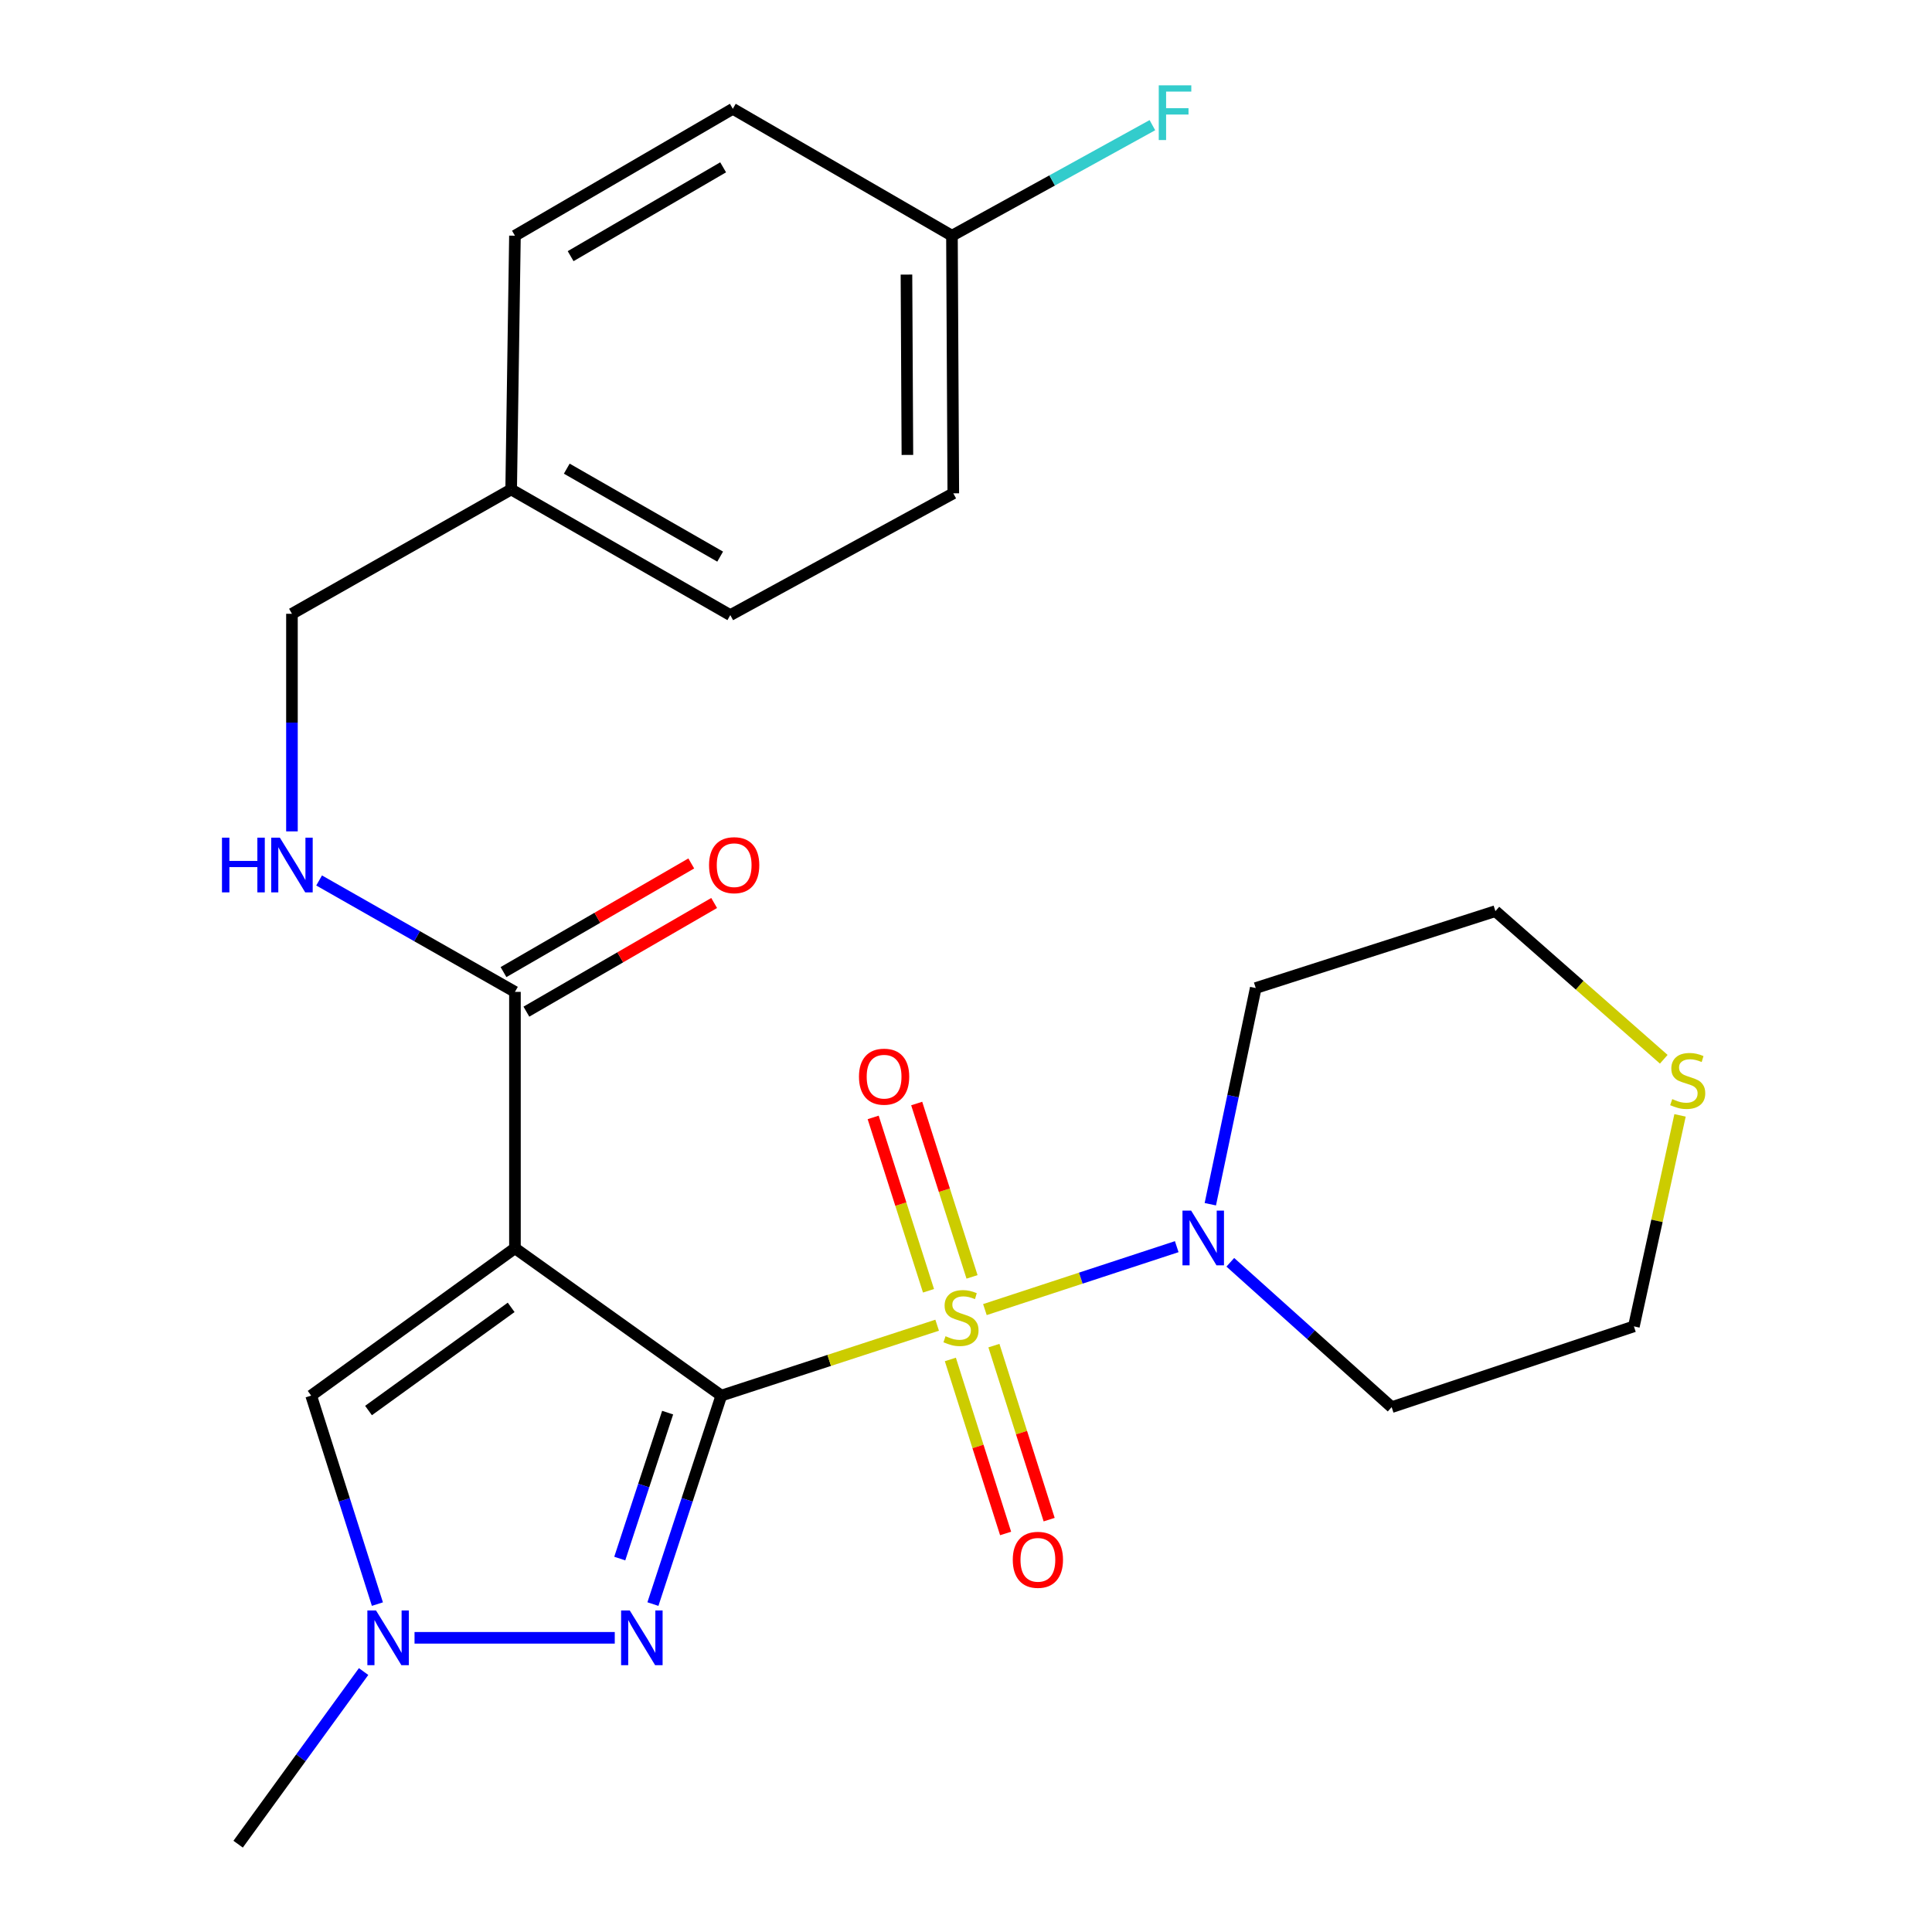 <?xml version='1.0' encoding='iso-8859-1'?>
<svg version='1.1' baseProfile='full'
              xmlns='http://www.w3.org/2000/svg'
                      xmlns:rdkit='http://www.rdkit.org/xml'
                      xmlns:xlink='http://www.w3.org/1999/xlink'
                  xml:space='preserve'
width='1000px' height='1000px' viewBox='0 0 1000 1000'>
<!-- END OF HEADER -->
<rect style='opacity:1.0;fill:#FFFFFF;stroke:none' width='1000' height='1000' x='0' y='0'> </rect>
<path class='bond-0' d='M 373.351,722.36 L 429.208,704.143' style='fill:none;fill-rule:evenodd;stroke:#000000;stroke-width:6px;stroke-linecap:butt;stroke-linejoin:miter;stroke-opacity:1' />
<path class='bond-0' d='M 429.208,704.143 L 485.065,685.927' style='fill:none;fill-rule:evenodd;stroke:#CCCC00;stroke-width:6px;stroke-linecap:butt;stroke-linejoin:miter;stroke-opacity:1' />
<path class='bond-1' d='M 373.351,722.36 L 266.536,646.082' style='fill:none;fill-rule:evenodd;stroke:#000000;stroke-width:6px;stroke-linecap:butt;stroke-linejoin:miter;stroke-opacity:1' />
<path class='bond-2' d='M 373.351,722.36 L 355.651,776.315' style='fill:none;fill-rule:evenodd;stroke:#000000;stroke-width:6px;stroke-linecap:butt;stroke-linejoin:miter;stroke-opacity:1' />
<path class='bond-2' d='M 355.651,776.315 L 337.95,830.271' style='fill:none;fill-rule:evenodd;stroke:#0000FF;stroke-width:6px;stroke-linecap:butt;stroke-linejoin:miter;stroke-opacity:1' />
<path class='bond-2' d='M 345.568,731.174 L 333.177,768.943' style='fill:none;fill-rule:evenodd;stroke:#000000;stroke-width:6px;stroke-linecap:butt;stroke-linejoin:miter;stroke-opacity:1' />
<path class='bond-2' d='M 333.177,768.943 L 320.787,806.712' style='fill:none;fill-rule:evenodd;stroke:#0000FF;stroke-width:6px;stroke-linecap:butt;stroke-linejoin:miter;stroke-opacity:1' />
<path class='bond-3' d='M 509.786,677.841 L 559.431,661.556' style='fill:none;fill-rule:evenodd;stroke:#CCCC00;stroke-width:6px;stroke-linecap:butt;stroke-linejoin:miter;stroke-opacity:1' />
<path class='bond-3' d='M 559.431,661.556 L 609.077,645.271' style='fill:none;fill-rule:evenodd;stroke:#0000FF;stroke-width:6px;stroke-linecap:butt;stroke-linejoin:miter;stroke-opacity:1' />
<path class='bond-7' d='M 491.903,703.648 L 506.201,748.683' style='fill:none;fill-rule:evenodd;stroke:#CCCC00;stroke-width:6px;stroke-linecap:butt;stroke-linejoin:miter;stroke-opacity:1' />
<path class='bond-7' d='M 506.201,748.683 L 520.498,793.718' style='fill:none;fill-rule:evenodd;stroke:#FF0000;stroke-width:6px;stroke-linecap:butt;stroke-linejoin:miter;stroke-opacity:1' />
<path class='bond-7' d='M 514.447,696.492 L 528.744,741.526' style='fill:none;fill-rule:evenodd;stroke:#CCCC00;stroke-width:6px;stroke-linecap:butt;stroke-linejoin:miter;stroke-opacity:1' />
<path class='bond-7' d='M 528.744,741.526 L 543.041,786.561' style='fill:none;fill-rule:evenodd;stroke:#FF0000;stroke-width:6px;stroke-linecap:butt;stroke-linejoin:miter;stroke-opacity:1' />
<path class='bond-8' d='M 503.122,660.913 L 488.802,616.048' style='fill:none;fill-rule:evenodd;stroke:#CCCC00;stroke-width:6px;stroke-linecap:butt;stroke-linejoin:miter;stroke-opacity:1' />
<path class='bond-8' d='M 488.802,616.048 L 474.482,571.182' style='fill:none;fill-rule:evenodd;stroke:#FF0000;stroke-width:6px;stroke-linecap:butt;stroke-linejoin:miter;stroke-opacity:1' />
<path class='bond-8' d='M 480.59,668.105 L 466.27,623.24' style='fill:none;fill-rule:evenodd;stroke:#CCCC00;stroke-width:6px;stroke-linecap:butt;stroke-linejoin:miter;stroke-opacity:1' />
<path class='bond-8' d='M 466.27,623.24 L 451.95,578.374' style='fill:none;fill-rule:evenodd;stroke:#FF0000;stroke-width:6px;stroke-linecap:butt;stroke-linejoin:miter;stroke-opacity:1' />
<path class='bond-5' d='M 266.536,646.082 L 161.06,722.36' style='fill:none;fill-rule:evenodd;stroke:#000000;stroke-width:6px;stroke-linecap:butt;stroke-linejoin:miter;stroke-opacity:1' />
<path class='bond-5' d='M 264.575,676.689 L 190.742,730.084' style='fill:none;fill-rule:evenodd;stroke:#000000;stroke-width:6px;stroke-linecap:butt;stroke-linejoin:miter;stroke-opacity:1' />
<path class='bond-6' d='M 266.536,646.082 L 266.536,513.393' style='fill:none;fill-rule:evenodd;stroke:#000000;stroke-width:6px;stroke-linecap:butt;stroke-linejoin:miter;stroke-opacity:1' />
<path class='bond-4' d='M 318.2,847.73 L 214.561,847.73' style='fill:none;fill-rule:evenodd;stroke:#0000FF;stroke-width:6px;stroke-linecap:butt;stroke-linejoin:miter;stroke-opacity:1' />
<path class='bond-12' d='M 636.807,653.358 L 678.561,690.848' style='fill:none;fill-rule:evenodd;stroke:#0000FF;stroke-width:6px;stroke-linecap:butt;stroke-linejoin:miter;stroke-opacity:1' />
<path class='bond-12' d='M 678.561,690.848 L 720.316,728.339' style='fill:none;fill-rule:evenodd;stroke:#000000;stroke-width:6px;stroke-linecap:butt;stroke-linejoin:miter;stroke-opacity:1' />
<path class='bond-13' d='M 626.459,623.308 L 638.211,567.359' style='fill:none;fill-rule:evenodd;stroke:#0000FF;stroke-width:6px;stroke-linecap:butt;stroke-linejoin:miter;stroke-opacity:1' />
<path class='bond-13' d='M 638.211,567.359 L 649.964,511.409' style='fill:none;fill-rule:evenodd;stroke:#000000;stroke-width:6px;stroke-linecap:butt;stroke-linejoin:miter;stroke-opacity:1' />
<path class='bond-22' d='M 188.197,865.191 L 155.727,909.868' style='fill:none;fill-rule:evenodd;stroke:#0000FF;stroke-width:6px;stroke-linecap:butt;stroke-linejoin:miter;stroke-opacity:1' />
<path class='bond-22' d='M 155.727,909.868 L 123.256,954.545' style='fill:none;fill-rule:evenodd;stroke:#000000;stroke-width:6px;stroke-linecap:butt;stroke-linejoin:miter;stroke-opacity:1' />
<path class='bond-25' d='M 195.345,830.281 L 178.202,776.32' style='fill:none;fill-rule:evenodd;stroke:#0000FF;stroke-width:6px;stroke-linecap:butt;stroke-linejoin:miter;stroke-opacity:1' />
<path class='bond-25' d='M 178.202,776.32 L 161.06,722.36' style='fill:none;fill-rule:evenodd;stroke:#000000;stroke-width:6px;stroke-linecap:butt;stroke-linejoin:miter;stroke-opacity:1' />
<path class='bond-9' d='M 266.536,513.393 L 215.854,484.562' style='fill:none;fill-rule:evenodd;stroke:#000000;stroke-width:6px;stroke-linecap:butt;stroke-linejoin:miter;stroke-opacity:1' />
<path class='bond-9' d='M 215.854,484.562 L 165.173,455.73' style='fill:none;fill-rule:evenodd;stroke:#0000FF;stroke-width:6px;stroke-linecap:butt;stroke-linejoin:miter;stroke-opacity:1' />
<path class='bond-11' d='M 272.459,523.629 L 321.053,495.508' style='fill:none;fill-rule:evenodd;stroke:#000000;stroke-width:6px;stroke-linecap:butt;stroke-linejoin:miter;stroke-opacity:1' />
<path class='bond-11' d='M 321.053,495.508 L 369.646,467.387' style='fill:none;fill-rule:evenodd;stroke:#FF0000;stroke-width:6px;stroke-linecap:butt;stroke-linejoin:miter;stroke-opacity:1' />
<path class='bond-11' d='M 260.612,503.157 L 309.206,475.036' style='fill:none;fill-rule:evenodd;stroke:#000000;stroke-width:6px;stroke-linecap:butt;stroke-linejoin:miter;stroke-opacity:1' />
<path class='bond-11' d='M 309.206,475.036 L 357.8,446.916' style='fill:none;fill-rule:evenodd;stroke:#FF0000;stroke-width:6px;stroke-linecap:butt;stroke-linejoin:miter;stroke-opacity:1' />
<path class='bond-14' d='M 151.113,430.321 L 151.113,374.009' style='fill:none;fill-rule:evenodd;stroke:#0000FF;stroke-width:6px;stroke-linecap:butt;stroke-linejoin:miter;stroke-opacity:1' />
<path class='bond-14' d='M 151.113,374.009 L 151.113,317.698' style='fill:none;fill-rule:evenodd;stroke:#000000;stroke-width:6px;stroke-linecap:butt;stroke-linejoin:miter;stroke-opacity:1' />
<path class='bond-10' d='M 861.161,548.269 L 817.59,509.938' style='fill:none;fill-rule:evenodd;stroke:#CCCC00;stroke-width:6px;stroke-linecap:butt;stroke-linejoin:miter;stroke-opacity:1' />
<path class='bond-10' d='M 817.59,509.938 L 774.019,471.607' style='fill:none;fill-rule:evenodd;stroke:#000000;stroke-width:6px;stroke-linecap:butt;stroke-linejoin:miter;stroke-opacity:1' />
<path class='bond-26' d='M 869.588,577.312 L 857.643,631.92' style='fill:none;fill-rule:evenodd;stroke:#CCCC00;stroke-width:6px;stroke-linecap:butt;stroke-linejoin:miter;stroke-opacity:1' />
<path class='bond-26' d='M 857.643,631.92 L 845.699,686.527' style='fill:none;fill-rule:evenodd;stroke:#000000;stroke-width:6px;stroke-linecap:butt;stroke-linejoin:miter;stroke-opacity:1' />
<path class='bond-24' d='M 720.316,728.339 L 845.699,686.527' style='fill:none;fill-rule:evenodd;stroke:#000000;stroke-width:6px;stroke-linecap:butt;stroke-linejoin:miter;stroke-opacity:1' />
<path class='bond-23' d='M 649.964,511.409 L 774.019,471.607' style='fill:none;fill-rule:evenodd;stroke:#000000;stroke-width:6px;stroke-linecap:butt;stroke-linejoin:miter;stroke-opacity:1' />
<path class='bond-16' d='M 151.113,317.698 L 264.578,253.337' style='fill:none;fill-rule:evenodd;stroke:#000000;stroke-width:6px;stroke-linecap:butt;stroke-linejoin:miter;stroke-opacity:1' />
<path class='bond-15' d='M 492.729,122.002 L 493.426,255.348' style='fill:none;fill-rule:evenodd;stroke:#000000;stroke-width:6px;stroke-linecap:butt;stroke-linejoin:miter;stroke-opacity:1' />
<path class='bond-15' d='M 469.182,142.127 L 469.669,235.469' style='fill:none;fill-rule:evenodd;stroke:#000000;stroke-width:6px;stroke-linecap:butt;stroke-linejoin:miter;stroke-opacity:1' />
<path class='bond-17' d='M 492.729,122.002 L 544.602,93.394' style='fill:none;fill-rule:evenodd;stroke:#000000;stroke-width:6px;stroke-linecap:butt;stroke-linejoin:miter;stroke-opacity:1' />
<path class='bond-17' d='M 544.602,93.394 L 596.475,64.787' style='fill:none;fill-rule:evenodd;stroke:#33CCCC;stroke-width:6px;stroke-linecap:butt;stroke-linejoin:miter;stroke-opacity:1' />
<path class='bond-27' d='M 492.729,122.002 L 379.304,56.315' style='fill:none;fill-rule:evenodd;stroke:#000000;stroke-width:6px;stroke-linecap:butt;stroke-linejoin:miter;stroke-opacity:1' />
<path class='bond-20' d='M 264.578,253.337 L 266.536,122.002' style='fill:none;fill-rule:evenodd;stroke:#000000;stroke-width:6px;stroke-linecap:butt;stroke-linejoin:miter;stroke-opacity:1' />
<path class='bond-21' d='M 264.578,253.337 L 378.003,318.381' style='fill:none;fill-rule:evenodd;stroke:#000000;stroke-width:6px;stroke-linecap:butt;stroke-linejoin:miter;stroke-opacity:1' />
<path class='bond-21' d='M 293.358,242.576 L 372.755,288.106' style='fill:none;fill-rule:evenodd;stroke:#000000;stroke-width:6px;stroke-linecap:butt;stroke-linejoin:miter;stroke-opacity:1' />
<path class='bond-18' d='M 379.304,56.315 L 266.536,122.002' style='fill:none;fill-rule:evenodd;stroke:#000000;stroke-width:6px;stroke-linecap:butt;stroke-linejoin:miter;stroke-opacity:1' />
<path class='bond-18' d='M 374.294,86.606 L 295.356,132.587' style='fill:none;fill-rule:evenodd;stroke:#000000;stroke-width:6px;stroke-linecap:butt;stroke-linejoin:miter;stroke-opacity:1' />
<path class='bond-19' d='M 493.426,255.348 L 378.003,318.381' style='fill:none;fill-rule:evenodd;stroke:#000000;stroke-width:6px;stroke-linecap:butt;stroke-linejoin:miter;stroke-opacity:1' />
<path  class='atom-1' d='M 489.407 691.622
Q 489.727 691.742, 491.047 692.302
Q 492.367 692.862, 493.807 693.222
Q 495.287 693.542, 496.727 693.542
Q 499.407 693.542, 500.967 692.262
Q 502.527 690.942, 502.527 688.662
Q 502.527 687.102, 501.727 686.142
Q 500.967 685.182, 499.767 684.662
Q 498.567 684.142, 496.567 683.542
Q 494.047 682.782, 492.527 682.062
Q 491.047 681.342, 489.967 679.822
Q 488.927 678.302, 488.927 675.742
Q 488.927 672.182, 491.327 669.982
Q 493.767 667.782, 498.567 667.782
Q 501.847 667.782, 505.567 669.342
L 504.647 672.422
Q 501.247 671.022, 498.687 671.022
Q 495.927 671.022, 494.407 672.182
Q 492.887 673.302, 492.927 675.262
Q 492.927 676.782, 493.687 677.702
Q 494.487 678.622, 495.607 679.142
Q 496.767 679.662, 498.687 680.262
Q 501.247 681.062, 502.767 681.862
Q 504.287 682.662, 505.367 684.302
Q 506.487 685.902, 506.487 688.662
Q 506.487 692.582, 503.847 694.702
Q 501.247 696.782, 496.887 696.782
Q 494.367 696.782, 492.447 696.222
Q 490.567 695.702, 488.327 694.782
L 489.407 691.622
' fill='#CCCC00'/>
<path  class='atom-3' d='M 325.963 833.57
L 335.243 848.57
Q 336.163 850.05, 337.643 852.73
Q 339.123 855.41, 339.203 855.57
L 339.203 833.57
L 342.963 833.57
L 342.963 861.89
L 339.083 861.89
L 329.123 845.49
Q 327.963 843.57, 326.723 841.37
Q 325.523 839.17, 325.163 838.49
L 325.163 861.89
L 321.483 861.89
L 321.483 833.57
L 325.963 833.57
' fill='#0000FF'/>
<path  class='atom-4' d='M 616.53 626.613
L 625.81 641.613
Q 626.73 643.093, 628.21 645.773
Q 629.69 648.453, 629.77 648.613
L 629.77 626.613
L 633.53 626.613
L 633.53 654.933
L 629.65 654.933
L 619.69 638.533
Q 618.53 636.613, 617.29 634.413
Q 616.09 632.213, 615.73 631.533
L 615.73 654.933
L 612.05 654.933
L 612.05 626.613
L 616.53 626.613
' fill='#0000FF'/>
<path  class='atom-5' d='M 194.628 833.57
L 203.908 848.57
Q 204.828 850.05, 206.308 852.73
Q 207.788 855.41, 207.868 855.57
L 207.868 833.57
L 211.628 833.57
L 211.628 861.89
L 207.748 861.89
L 197.788 845.49
Q 196.628 843.57, 195.388 841.37
Q 194.188 839.17, 193.828 838.49
L 193.828 861.89
L 190.148 861.89
L 190.148 833.57
L 194.628 833.57
' fill='#0000FF'/>
<path  class='atom-8' d='M 524.209 807.351
Q 524.209 800.551, 527.569 796.751
Q 530.929 792.951, 537.209 792.951
Q 543.489 792.951, 546.849 796.751
Q 550.209 800.551, 550.209 807.351
Q 550.209 814.231, 546.809 818.151
Q 543.409 822.031, 537.209 822.031
Q 530.969 822.031, 527.569 818.151
Q 524.209 814.271, 524.209 807.351
M 537.209 818.831
Q 541.529 818.831, 543.849 815.951
Q 546.209 813.031, 546.209 807.351
Q 546.209 801.791, 543.849 798.991
Q 541.529 796.151, 537.209 796.151
Q 532.889 796.151, 530.529 798.951
Q 528.209 801.751, 528.209 807.351
Q 528.209 813.071, 530.529 815.951
Q 532.889 818.831, 537.209 818.831
' fill='#FF0000'/>
<path  class='atom-9' d='M 444.606 557.282
Q 444.606 550.482, 447.966 546.682
Q 451.326 542.882, 457.606 542.882
Q 463.886 542.882, 467.246 546.682
Q 470.606 550.482, 470.606 557.282
Q 470.606 564.162, 467.206 568.082
Q 463.806 571.962, 457.606 571.962
Q 451.366 571.962, 447.966 568.082
Q 444.606 564.202, 444.606 557.282
M 457.606 568.762
Q 461.926 568.762, 464.246 565.882
Q 466.606 562.962, 466.606 557.282
Q 466.606 551.722, 464.246 548.922
Q 461.926 546.082, 457.606 546.082
Q 453.286 546.082, 450.926 548.882
Q 448.606 551.682, 448.606 557.282
Q 448.606 563.002, 450.926 565.882
Q 453.286 568.762, 457.606 568.762
' fill='#FF0000'/>
<path  class='atom-10' d='M 114.893 433.572
L 118.733 433.572
L 118.733 445.612
L 133.213 445.612
L 133.213 433.572
L 137.053 433.572
L 137.053 461.892
L 133.213 461.892
L 133.213 448.812
L 118.733 448.812
L 118.733 461.892
L 114.893 461.892
L 114.893 433.572
' fill='#0000FF'/>
<path  class='atom-10' d='M 144.853 433.572
L 154.133 448.572
Q 155.053 450.052, 156.533 452.732
Q 158.013 455.412, 158.093 455.572
L 158.093 433.572
L 161.853 433.572
L 161.853 461.892
L 157.973 461.892
L 148.013 445.492
Q 146.853 443.572, 145.613 441.372
Q 144.413 439.172, 144.053 438.492
L 144.053 461.892
L 140.373 461.892
L 140.373 433.572
L 144.853 433.572
' fill='#0000FF'/>
<path  class='atom-11' d='M 865.556 568.893
Q 865.876 569.013, 867.196 569.573
Q 868.516 570.133, 869.956 570.493
Q 871.436 570.813, 872.876 570.813
Q 875.556 570.813, 877.116 569.533
Q 878.676 568.213, 878.676 565.933
Q 878.676 564.373, 877.876 563.413
Q 877.116 562.453, 875.916 561.933
Q 874.716 561.413, 872.716 560.813
Q 870.196 560.053, 868.676 559.333
Q 867.196 558.613, 866.116 557.093
Q 865.076 555.573, 865.076 553.013
Q 865.076 549.453, 867.476 547.253
Q 869.916 545.053, 874.716 545.053
Q 877.996 545.053, 881.716 546.613
L 880.796 549.693
Q 877.396 548.293, 874.836 548.293
Q 872.076 548.293, 870.556 549.453
Q 869.036 550.573, 869.076 552.533
Q 869.076 554.053, 869.836 554.973
Q 870.636 555.893, 871.756 556.413
Q 872.916 556.933, 874.836 557.533
Q 877.396 558.333, 878.916 559.133
Q 880.436 559.933, 881.516 561.573
Q 882.636 563.173, 882.636 565.933
Q 882.636 569.853, 879.996 571.973
Q 877.396 574.053, 873.036 574.053
Q 870.516 574.053, 868.596 573.493
Q 866.716 572.973, 864.476 572.053
L 865.556 568.893
' fill='#CCCC00'/>
<path  class='atom-12' d='M 367 447.812
Q 367 441.012, 370.36 437.212
Q 373.72 433.412, 380 433.412
Q 386.28 433.412, 389.64 437.212
Q 393 441.012, 393 447.812
Q 393 454.692, 389.6 458.612
Q 386.2 462.492, 380 462.492
Q 373.76 462.492, 370.36 458.612
Q 367 454.732, 367 447.812
M 380 459.292
Q 384.32 459.292, 386.64 456.412
Q 389 453.492, 389 447.812
Q 389 442.252, 386.64 439.452
Q 384.32 436.612, 380 436.612
Q 375.68 436.612, 373.32 439.412
Q 371 442.212, 371 447.812
Q 371 453.532, 373.32 456.412
Q 375.68 459.292, 380 459.292
' fill='#FF0000'/>
<path  class='atom-18' d='M 599.771 44.165
L 616.611 44.165
L 616.611 47.405
L 603.571 47.405
L 603.571 56.005
L 615.171 56.005
L 615.171 59.285
L 603.571 59.285
L 603.571 72.485
L 599.771 72.485
L 599.771 44.165
' fill='#33CCCC'/>
</svg>
